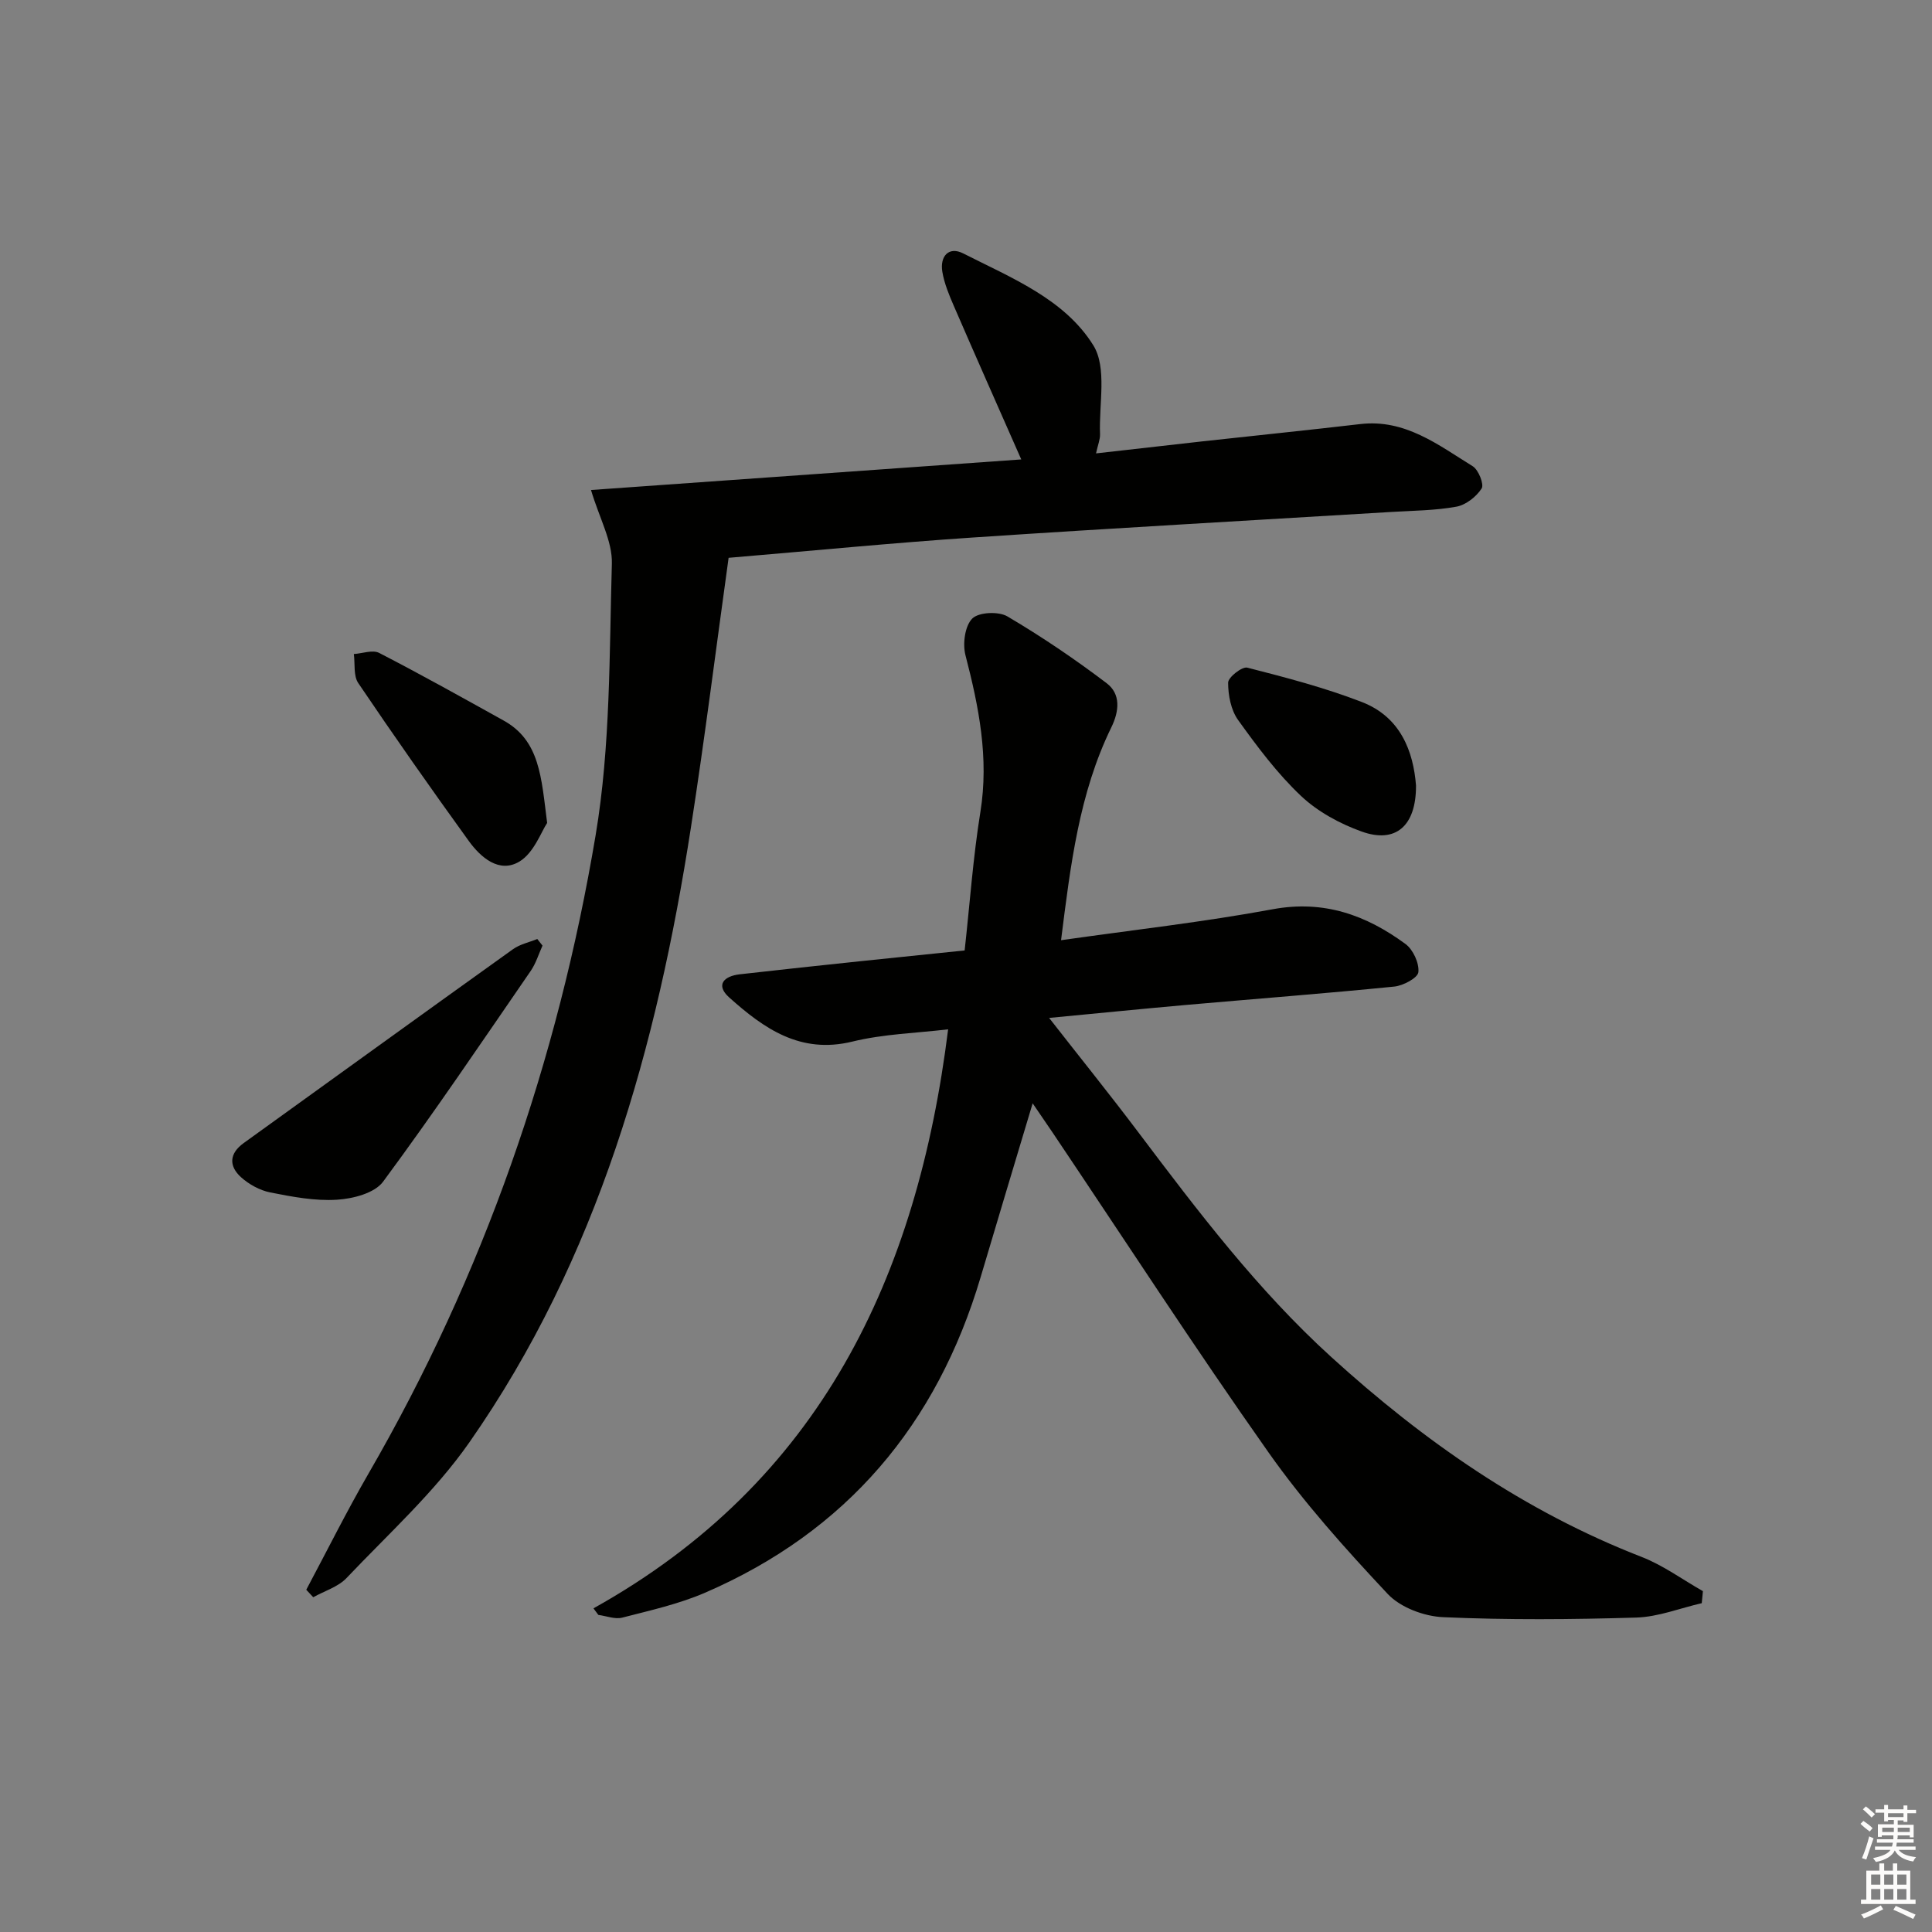 <svg enable-background="new 0 0 400 400" viewBox="0 0 400 400" xmlns="http://www.w3.org/2000/svg"><rect x="0" y="0" width="400" height="400" fill="#808080" stroke="none"/><g fill="#010100"><path d="m122.87 332.99c47.01-26.18 67.04-68.69 73.43-119.88-6.48.78-13.33.95-19.83 2.54-10.78 2.64-18.32-2.72-25.49-9.13-2.9-2.6-1.1-4.43 2.17-4.8 8.41-.96 16.82-1.85 25.24-2.74 6.93-.73 13.86-1.43 21.33-2.2 1.07-9.67 1.74-19.24 3.26-28.68 1.8-11.18-.32-21.76-3.09-32.44-.61-2.36-.13-6.04 1.4-7.59 1.32-1.34 5.45-1.53 7.28-.45 7.11 4.19 13.98 8.85 20.55 13.83 2.93 2.22 2.63 5.75.97 9.14-6.66 13.64-8.44 28.42-10.41 44.07 15.02-2.14 29.51-3.76 43.82-6.41 10.59-1.96 19.36 1.21 27.5 7.2 1.57 1.16 2.85 3.95 2.66 5.82-.12 1.19-3.13 2.8-4.98 2.99-14.39 1.44-28.8 2.54-43.21 3.81-9.24.82-18.47 1.75-28.26 2.68 6.48 8.3 12.61 15.9 18.48 23.69 12.33 16.36 24.7 32.67 39.95 46.53 19.11 17.38 39.98 31.95 64.23 41.37 4.48 1.74 8.48 4.7 12.7 7.09-.08.83-.16 1.66-.24 2.49-4.52 1.04-9.01 2.84-13.55 2.98-13.32.4-26.67.51-39.98-.08-3.96-.17-8.87-2.01-11.5-4.82-8.73-9.31-17.34-18.9-24.68-29.31-15.33-21.74-29.82-44.08-44.66-66.16-1.18-1.75-2.37-3.48-4.16-6.1-3.79 12.65-7.31 24.31-10.77 35.99-9.05 30.49-27.72 52.66-57.07 65.34-5.44 2.35-11.35 3.66-17.12 5.15-1.51.39-3.3-.34-4.96-.56-.33-.43-.67-.9-1.01-1.36z"/><path d="m63.41 329.14c4.28-8.03 8.34-16.19 12.89-24.06 23.83-41.16 39.19-85.47 47.02-132.17 3.09-18.42 2.82-37.44 3.36-56.21.13-4.63-2.56-9.35-4.32-15.25 29.54-2.1 59.46-4.23 89.08-6.33-4.8-10.89-9.43-21.32-13.96-31.78-.99-2.28-1.97-4.64-2.38-7.07-.53-3.18 1.3-5.34 4.33-3.8 9.91 5.04 20.94 9.41 26.92 19.01 2.89 4.64 1.15 12.17 1.4 18.4.04 1.08-.44 2.19-.83 3.99 7.67-.87 14.84-1.69 22.02-2.49 10.89-1.2 21.8-2.31 32.69-3.58 9.28-1.08 16.13 4.31 23.28 8.73 1.2.74 2.39 3.76 1.85 4.6-1.1 1.71-3.26 3.41-5.22 3.77-4.39.8-8.92.82-13.4 1.09-28.88 1.75-57.77 3.36-86.64 5.29-16.56 1.11-33.09 2.73-50.65 4.21-2.58 18.56-4.92 37.26-7.81 55.88-7.04 45.38-19.19 89.09-45.88 127.28-7.18 10.27-16.73 18.91-25.42 28.07-1.75 1.84-4.56 2.67-6.89 3.97-.48-.52-.96-1.03-1.44-1.55z"/><path d="m112.32 195.78c-.8 1.76-1.37 3.68-2.45 5.25-10.07 14.63-20.01 29.36-30.56 43.63-1.75 2.37-6.23 3.53-9.55 3.73-4.56.29-9.27-.61-13.81-1.51-2.16-.43-4.41-1.67-6.06-3.16-2.52-2.29-2.46-4.88.56-7.06 18.58-13.38 37.13-26.81 55.76-40.14 1.44-1.03 3.34-1.42 5.03-2.11.36.46.72.92 1.08 1.37z"/><path d="m113.28 170.38c-1.23 1.83-2.72 6.17-5.73 7.99-4.16 2.51-8.01-.81-10.52-4.29-7.78-10.77-15.42-21.65-22.86-32.66-1.02-1.51-.64-3.98-.91-6.01 1.76-.11 3.89-.93 5.24-.23 8.69 4.48 17.22 9.25 25.77 14 7.52 4.17 7.8 11.75 9.01 21.2z"/><path d="m293.17 162.62c.04 8.45-4.26 12.05-11.23 9.55-4.53-1.62-9.13-4.12-12.59-7.39-4.91-4.64-9.04-10.18-13.01-15.7-1.49-2.07-2.07-5.14-2.07-7.75 0-1.1 2.9-3.38 3.97-3.1 7.99 2.04 16.02 4.14 23.7 7.11 8.07 3.11 10.68 10.28 11.23 17.28z"/></g><path d="m385.2 377.6.6-.6c.6.4 1.3.9 1.9 1.5l-.6.7c-.8-.6-1.4-1.1-1.9-1.6zm.3 7.1c.6-1.4 1.1-2.9 1.5-4.5.3.1.6.3.9.4-.5 1.4-1 2.9-1.5 4.4zm.2-10.1.6-.6c.7.5 1.3 1.1 1.9 1.6l-.7.7c-.6-.6-1.2-1.2-1.8-1.7zm8.4-.8h.8v.9h1.8v.7h-1.8v1.8h-.8v-.3h-1.2v.9h3.3v2.6h-.8v-.4h-2.5c0 .3 0 .6-.1.8h3.4v.7h-3.5c0 .3-.1.6-.1.8h4v.7h-3.5c.7.9 1.9 1.3 3.6 1.5-.2.2-.4.5-.6.9-1.9-.3-3.2-1.1-3.8-2.3-.5 1.1-1.8 2-3.9 2.4-.2-.3-.4-.5-.6-.8 1.9-.4 3.1-.9 3.6-1.7h-3.2v-.7h3.5c.1-.2.1-.5.2-.8h-3.3v-.7h3.4c0-.2 0-.5 0-.8h-2.4v.3h-.8v-2.6h3.3v-.9h-1.2v.3h-.8v-1.8h-1.8v-.7h1.8v-.9h.8v.9h3.2zm-4.4 5.5h2.4c0-.3 0-.6 0-.9h-2.4zm1.2-3.1h3.2v-.8h-3.2zm4.4 2.2h-2.4v.9h2.5v-.9z" fill="#fcfbfa"/><path d="m389.2 385.8h.9v1.5h1.8v-1.5h.9v1.5h2.7v6h1.1v.9h-11.3v-.9h1.1v-6h2.7v-1.5zm.2 8.7.5.8c-1.2.6-2.5 1.3-4 1.9-.2-.3-.3-.6-.6-.8 1.6-.6 3-1.3 4.1-1.9zm-2-4.3h1.9v-2.1h-1.9zm0 3.1h1.9v-2.2h-1.9zm2.7-3.1h1.9v-2.1h-1.9zm0 3.1h1.9v-2.2h-1.9zm2.4 1.3c1.4.6 2.7 1.2 4.1 1.8l-.5.9c-1.5-.7-2.8-1.4-4.1-1.9zm2.2-6.5h-1.9v2.1h1.9zm-1.9 5.2h1.9v-2.2h-1.9z" fill="#fcfbfa"/></svg>